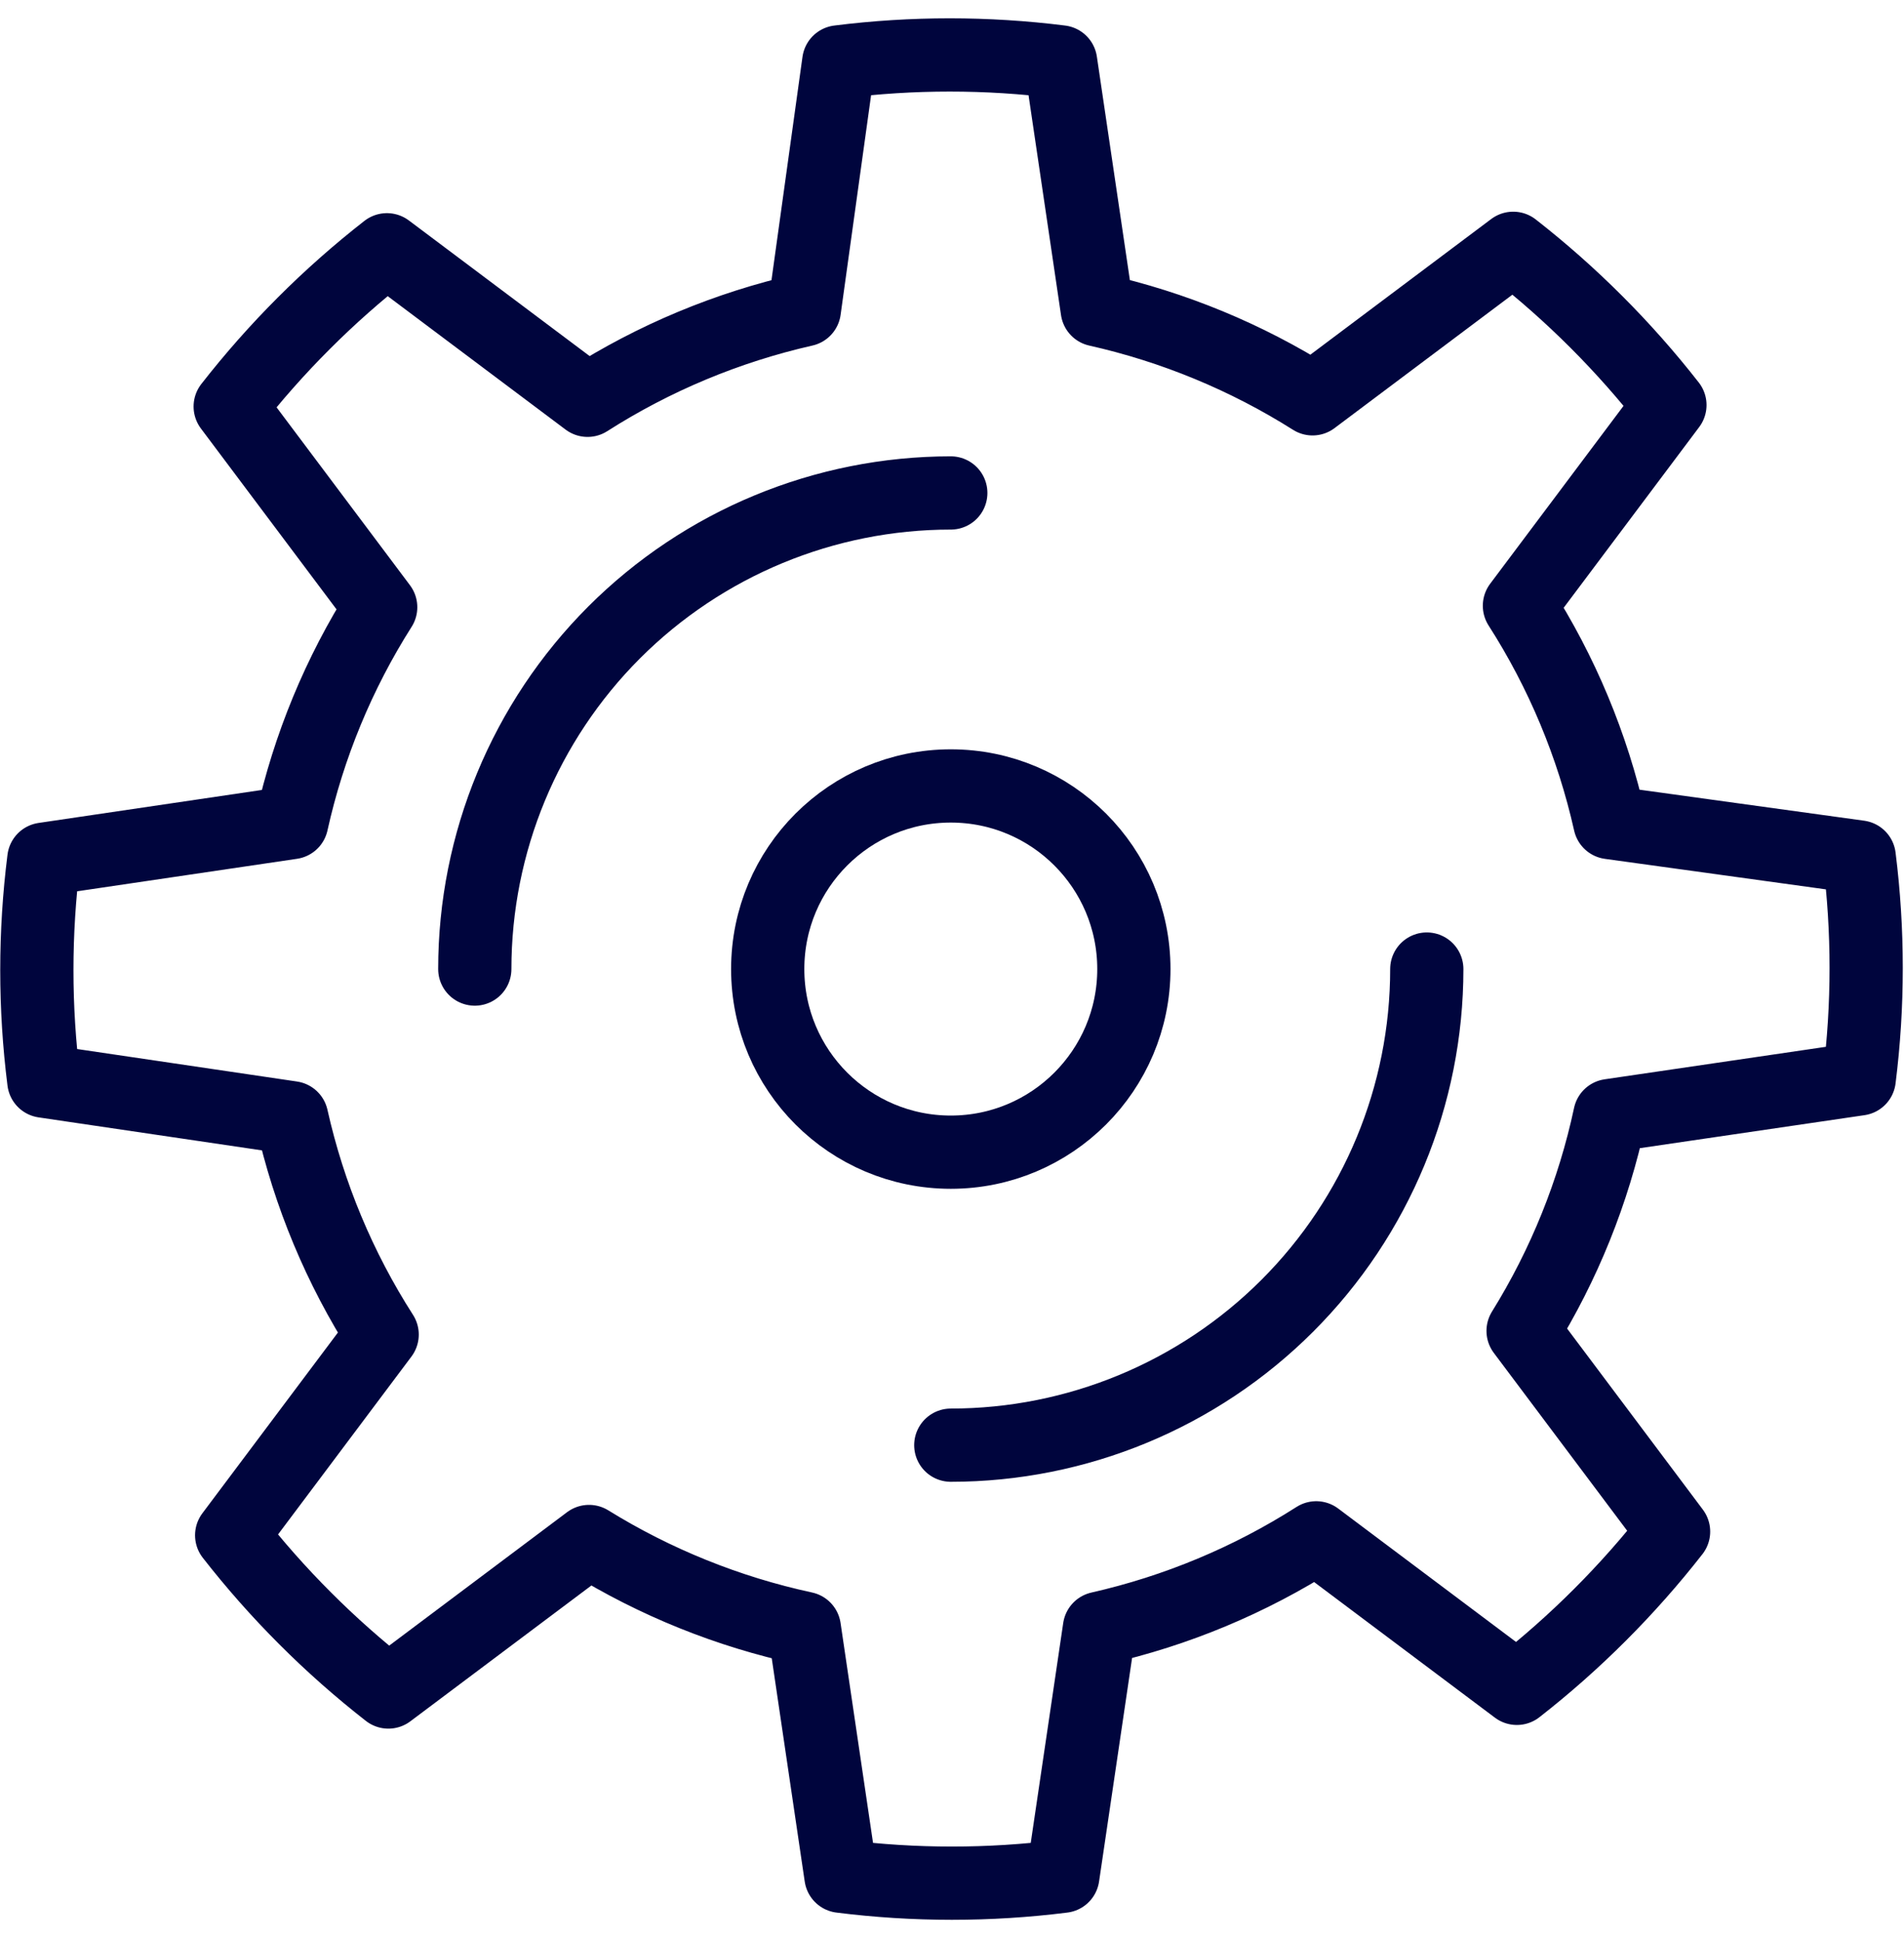 <svg width="52" height="53" viewBox="0 0 52 53" fill="none" xmlns="http://www.w3.org/2000/svg">
<path d="M25.967 31.46C28.728 31.46 30.967 29.221 30.967 26.46C30.967 23.698 28.728 21.46 25.967 21.46C23.205 21.46 20.967 23.698 20.967 26.46C20.967 29.221 23.205 31.46 25.967 31.46Z" stroke="#00053D" stroke-width="2" stroke-linejoin="round"/>
<path d="M12.967 26.46C12.967 23.012 14.336 19.706 16.774 17.267C19.212 14.83 22.519 13.46 25.967 13.46" stroke="#00053D" stroke-width="2" stroke-linecap="round" stroke-linejoin="round"/>
<path d="M38.967 26.46C38.967 29.908 37.597 33.214 35.159 35.652C32.721 38.09 29.415 39.46 25.967 39.46" stroke="#00053D" stroke-width="2" stroke-linecap="round" stroke-linejoin="round"/>
<path d="M50.777 29.46C51.03 27.448 51.03 25.412 50.777 23.4L43.967 22.46C43.495 20.358 42.659 18.354 41.497 16.54L45.607 11.06C44.36 9.464 42.923 8.026 41.327 6.78L35.847 10.89C34.04 9.749 32.051 8.928 29.967 8.46L28.967 1.69C26.955 1.437 24.919 1.437 22.907 1.69L21.967 8.46C19.866 8.936 17.863 9.771 16.047 10.93L10.567 6.82C8.97 8.066 7.533 9.504 6.287 11.1L10.397 16.58C9.252 18.384 8.43 20.374 7.967 22.46L1.197 23.46C0.943 25.472 0.943 27.508 1.197 29.52L7.967 30.52C8.438 32.622 9.274 34.626 10.437 36.44L6.327 41.92C7.573 43.516 9.011 44.954 10.607 46.2L16.087 42.09C17.897 43.209 19.886 44.011 21.967 44.46L22.967 51.23C24.979 51.483 27.015 51.483 29.027 51.23L30.027 44.46C32.128 43.984 34.131 43.149 35.947 41.99L41.427 46.1C43.023 44.854 44.46 43.416 45.707 41.82L41.597 36.34C42.72 34.531 43.522 32.542 43.967 30.46L50.777 29.46Z" stroke="#00053D" stroke-width="2" stroke-linejoin="round"/>
</svg>
